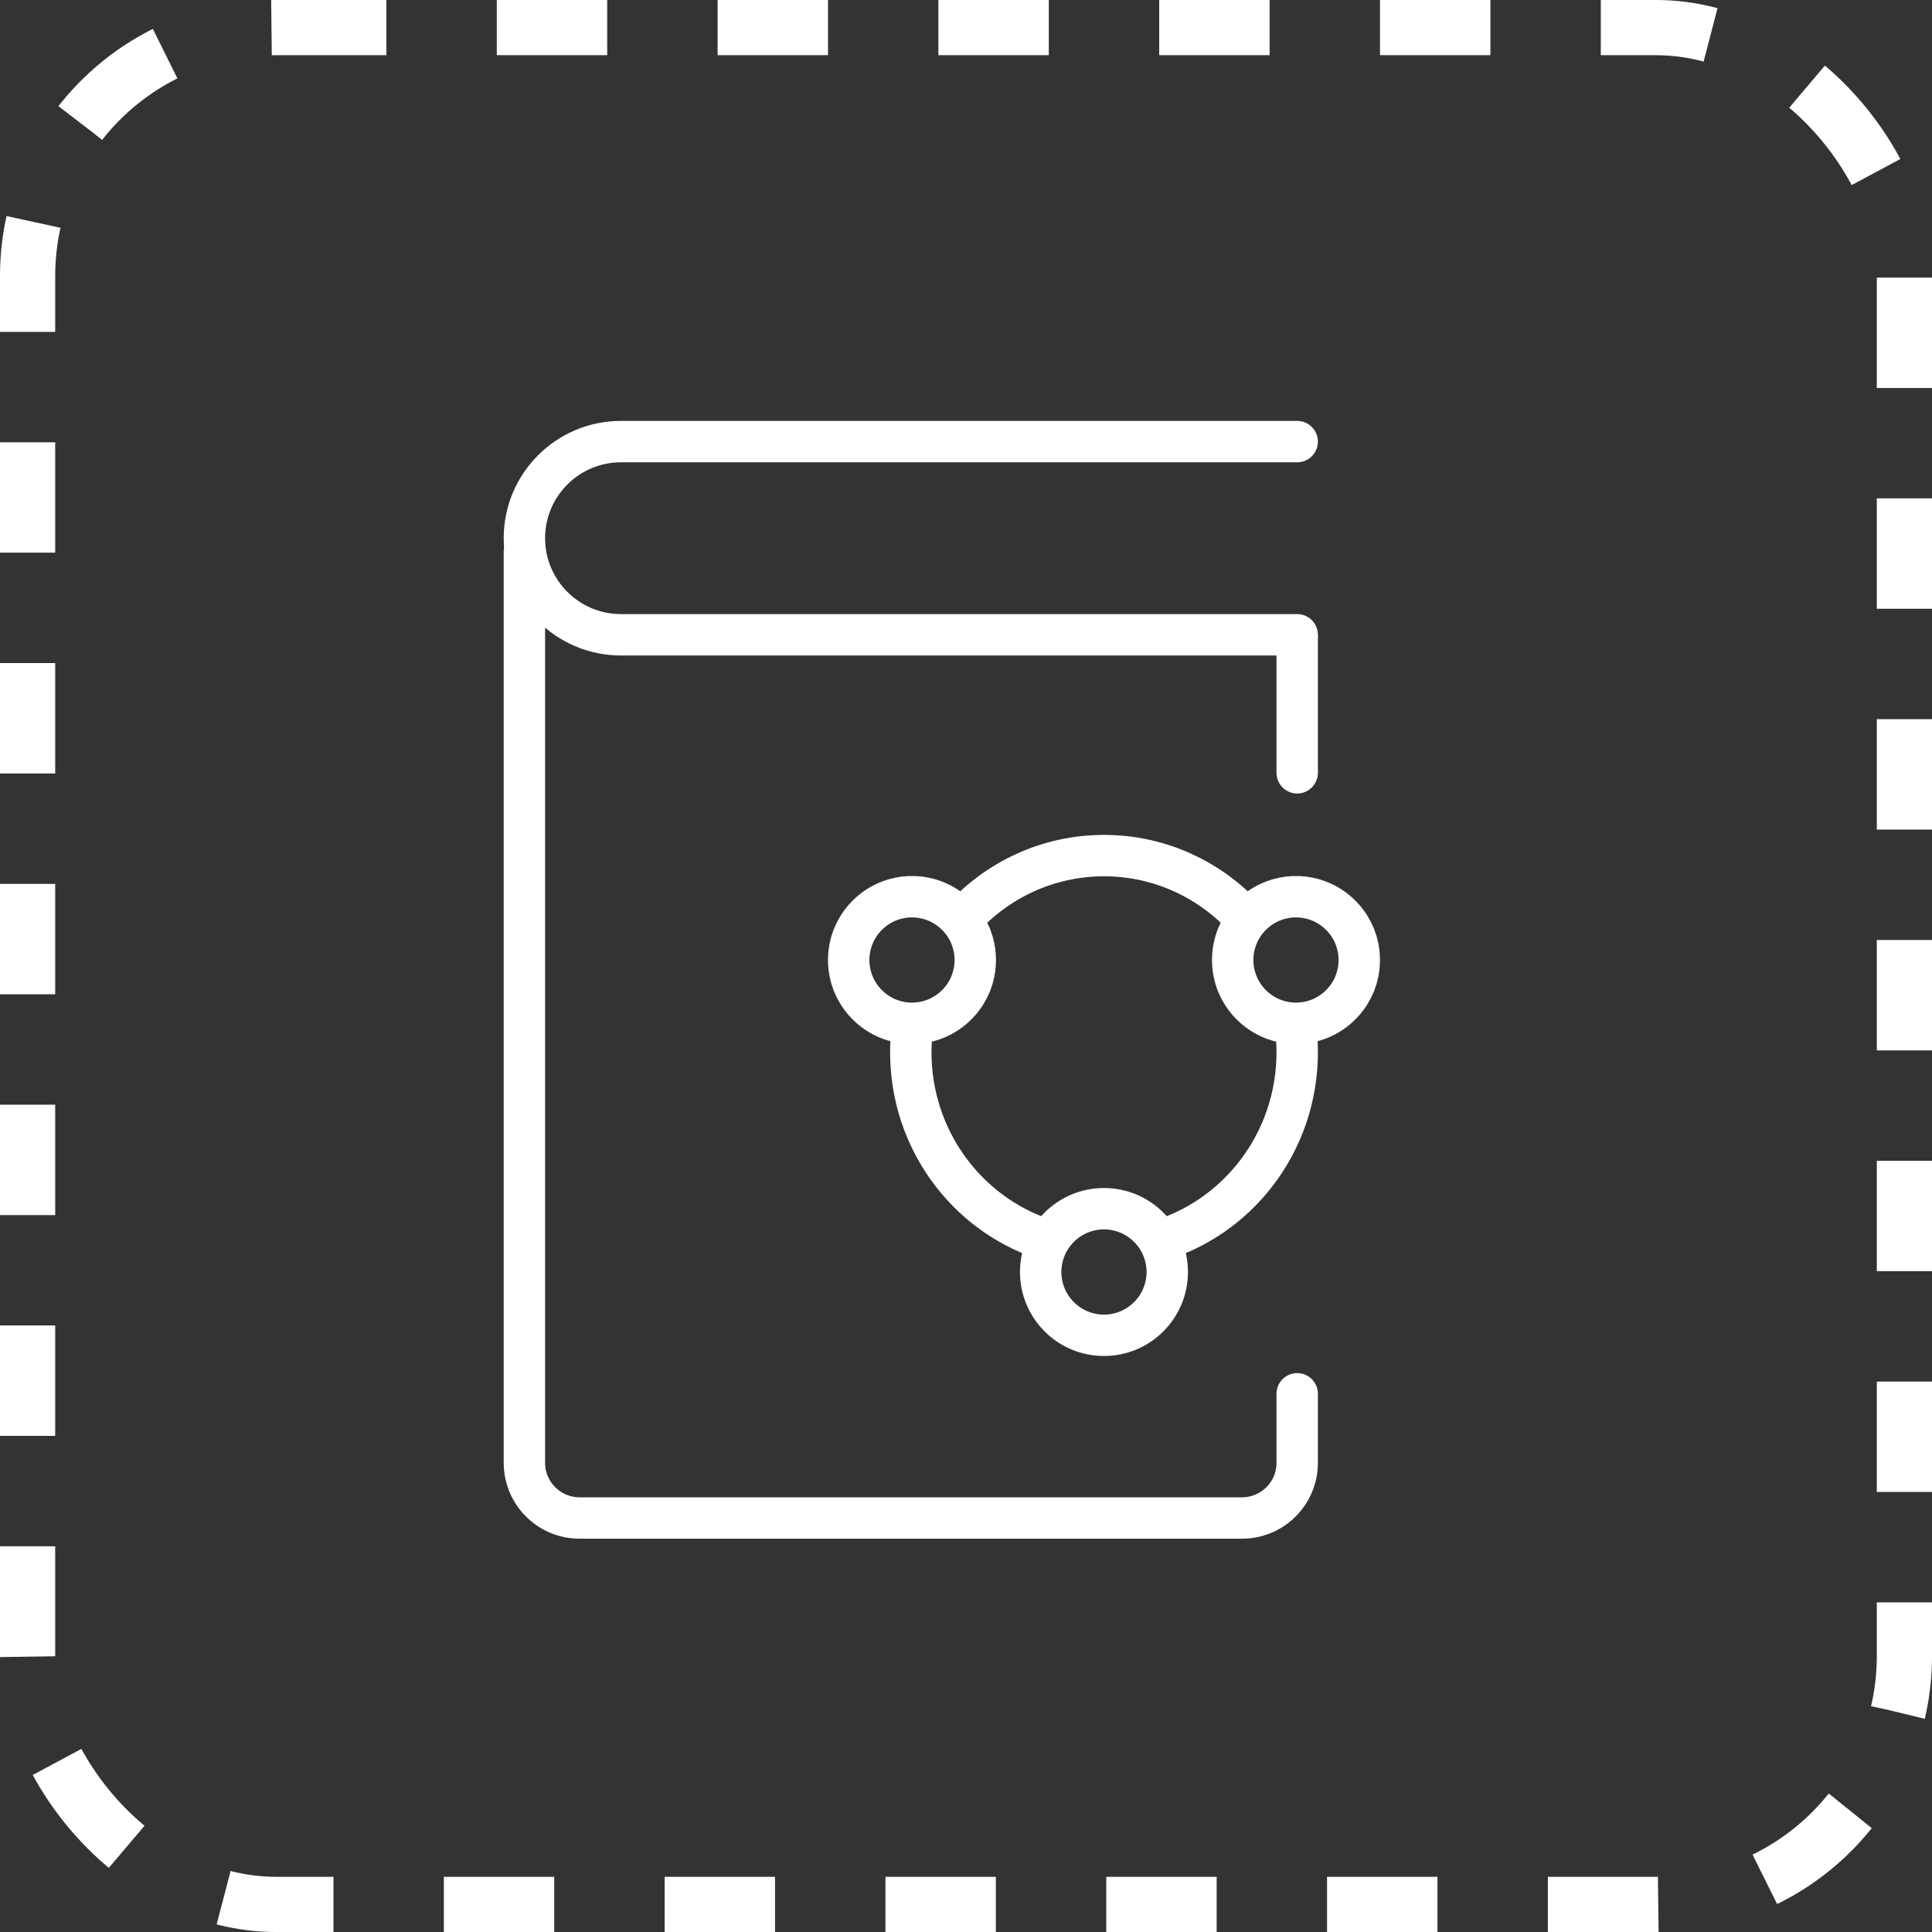 <svg width="70" height="70" viewBox="0 0 70 70" fill="none" xmlns="http://www.w3.org/2000/svg">
<rect x="0" y="0" width="70" height="70" fill="#333333" stroke="none"/>
<rect x="1" y="1" width="68" height="68" rx="9" stroke="white" stroke-width="2" stroke-dasharray="4 4"/>
<path d="M19 20V53C19 54.105 19.895 55 21 55H45C46.105 55 47 54.105 47 53V50.5" stroke="white" stroke-width="1.5" stroke-linecap="round"/>
<path d="M47 16H22.5C20.567 16 19 17.567 19 19.5V19.5C19 21.433 20.567 23 22.5 23H47" stroke="white" stroke-width="1.5" stroke-linecap="round"/>
<circle cx="3.043" cy="3.043" r="2.293" transform="matrix(1 0 0 -1 36.956 49.13)" stroke="white" stroke-width="1.5"/>
<circle cx="3.043" cy="3.043" r="2.293" transform="matrix(1 0 0 -1 30 37.826)" stroke="white" stroke-width="1.5"/>
<circle cx="3.043" cy="3.043" r="2.293" transform="matrix(1 0 0 -1 43.913 37.826)" stroke="white" stroke-width="1.5"/>
<path d="M37.789 44.887C35.007 43.945 33 41.273 33 38.125C33 37.61 33.054 37.108 33.155 36.625M41.842 45C44.814 44.177 47 41.411 47 38.125C47 37.742 46.97 37.366 46.913 37M34.842 33.308C36.122 31.889 37.959 31 40 31C42.041 31 43.878 31.889 45.158 33.308" stroke="white" stroke-width="1.5"/>
<path d="M46.25 28C46.25 28.414 46.586 28.75 47 28.75C47.414 28.75 47.75 28.414 47.75 28H46.25ZM46.25 23V28H47.75V23H46.25Z" fill="white"/>
</svg>
